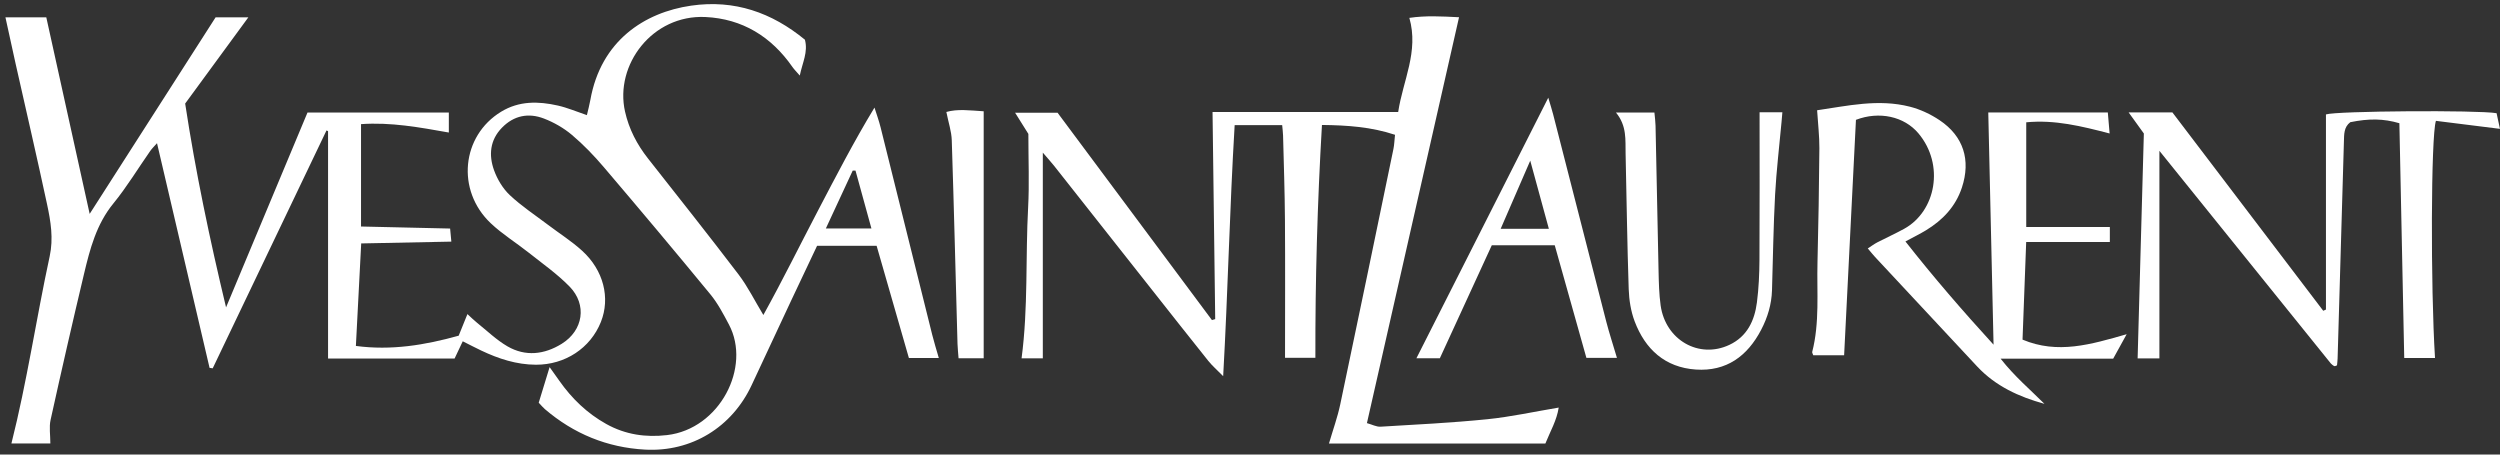 <svg xmlns="http://www.w3.org/2000/svg" width="242" height="44" viewBox="0 0 242 44" fill="none"><rect x="0" y="0" width="242" height="44" fill="#333333" stroke="none"/><path d="M0.529 1.68H4.482C5.865 7.948 7.239 14.174 8.68 20.704C12.848 14.198 16.842 7.964 20.872 1.675H24.042C21.959 4.518 19.968 7.234 17.924 10.025C18.928 16.624 20.299 23.149 21.882 29.754C24.506 23.478 27.128 17.199 29.767 10.89H43.447V12.829C40.595 12.323 37.849 11.814 34.947 12.016V21.926C37.821 21.993 40.648 22.056 43.571 22.123C43.613 22.579 43.646 22.911 43.69 23.389C40.745 23.448 37.915 23.506 34.964 23.564C34.79 26.905 34.624 30.113 34.45 33.487C37.863 33.944 41.121 33.41 44.401 32.495C44.672 31.825 44.927 31.195 45.247 30.404C45.615 30.738 45.889 31.015 46.191 31.255C47.156 32.03 48.063 32.912 49.122 33.526C50.87 34.536 52.688 34.323 54.369 33.283C56.46 31.988 56.853 29.496 55.13 27.735C53.949 26.526 52.541 25.536 51.208 24.479C49.983 23.506 48.63 22.676 47.499 21.605C44.141 18.422 44.675 13.148 48.511 10.813C50.248 9.754 52.115 9.793 53.996 10.216C54.928 10.426 55.818 10.81 56.811 11.145C56.93 10.633 57.06 10.16 57.146 9.676C58.164 3.954 62.371 1.202 66.907 0.546C71.103 -0.059 74.709 1.213 77.915 3.843C78.238 5.046 77.677 6.045 77.42 7.314C77.096 6.938 76.883 6.733 76.717 6.496C74.67 3.547 71.86 1.816 68.284 1.647C63.145 1.404 59.489 6.285 60.501 10.796C60.883 12.498 61.66 13.986 62.73 15.346C65.665 19.077 68.619 22.795 71.493 26.57C72.377 27.732 73.033 29.068 73.893 30.492C75.741 27.162 77.409 23.768 79.162 20.422C80.91 17.086 82.633 13.739 84.65 10.415C84.849 11.048 85.078 11.673 85.239 12.315C86.912 19.014 88.572 25.718 90.242 32.42C90.419 33.131 90.64 33.828 90.876 34.652H87.98C86.959 31.098 85.911 27.455 84.857 23.793H79.093C78.258 25.555 77.411 27.339 76.57 29.126C75.298 31.836 74.029 34.547 72.767 37.263C70.862 41.359 66.934 43.771 62.432 43.522C58.77 43.32 55.536 41.992 52.746 39.605C52.574 39.459 52.43 39.279 52.148 38.983C52.461 37.96 52.79 36.884 53.202 35.537C53.636 36.145 53.896 36.505 54.151 36.87C55.362 38.59 56.836 40.012 58.689 41.044C60.537 42.073 62.501 42.358 64.57 42.117C69.664 41.525 72.751 35.542 70.56 31.413C70.024 30.404 69.484 29.366 68.765 28.492C65.372 24.363 61.931 20.27 58.465 16.198C57.514 15.078 56.482 14.005 55.362 13.059C54.571 12.392 53.617 11.845 52.649 11.474C51.161 10.904 49.745 11.173 48.586 12.365C47.419 13.565 47.3 15.02 47.822 16.475C48.138 17.354 48.674 18.253 49.349 18.887C50.48 19.951 51.8 20.82 53.047 21.763C54.148 22.596 55.326 23.342 56.344 24.266C58.435 26.163 59.09 28.846 58.167 31.164C57.152 33.709 54.696 35.313 51.883 35.305C49.991 35.299 48.257 34.727 46.578 33.93C46.002 33.656 45.438 33.36 44.794 33.037C44.517 33.62 44.271 34.143 44.005 34.704H31.756V12.697C31.706 12.672 31.656 12.65 31.606 12.625C27.933 20.3 24.263 27.975 20.59 35.653C20.488 35.639 20.385 35.623 20.286 35.609C18.604 28.418 16.922 21.229 15.199 13.861C14.917 14.182 14.707 14.378 14.547 14.608C13.357 16.306 12.281 18.096 10.973 19.697C9.327 21.71 8.711 24.095 8.135 26.506C7.015 31.208 5.939 35.921 4.897 40.643C4.742 41.34 4.874 42.097 4.874 42.927H1.105C2.62 36.928 3.508 30.832 4.808 24.819C5.187 23.069 4.908 21.42 4.554 19.766C3.58 15.222 2.526 10.691 1.508 6.155C1.188 4.728 0.881 3.298 0.529 1.691L0.529 1.68ZM79.942 22.117H84.354C83.82 20.178 83.316 18.347 82.813 16.516C82.722 16.516 82.633 16.516 82.542 16.516C81.701 18.325 80.863 20.134 79.942 22.117Z" fill="white"></path><path d="M99.546 12.962C99.222 12.448 98.791 11.756 98.26 10.91H102.37C107.329 17.573 112.324 24.28 117.316 30.984C117.422 30.954 117.527 30.921 117.632 30.89C117.546 24.255 117.46 17.62 117.374 10.841H135.344C135.806 7.776 137.355 5.002 136.426 1.73C138.035 1.495 139.521 1.584 141.235 1.669C138.257 14.793 135.308 27.784 132.318 40.958C132.83 41.099 133.239 41.326 133.635 41.304C137.081 41.099 140.533 40.928 143.965 40.582C146.244 40.352 148.496 39.852 150.883 39.453C150.692 40.706 150.064 41.755 149.591 42.936H128.643C129.033 41.602 129.472 40.394 129.735 39.149C131.475 30.91 133.178 22.659 134.885 14.414C134.968 14.019 134.976 13.607 135.037 13.048C132.739 12.285 130.443 12.124 127.965 12.097C127.525 19.628 127.312 27.065 127.329 34.635H124.391C124.391 30.097 124.414 25.685 124.383 21.276C124.364 18.558 124.27 15.841 124.201 13.123C124.192 12.81 124.148 12.5 124.115 12.11H119.515C119.031 20.173 118.868 28.122 118.403 36.414C117.792 35.791 117.336 35.399 116.965 34.937C115.123 32.636 113.3 30.318 111.472 28.003C108.333 24.026 105.194 20.046 102.052 16.071C101.772 15.717 101.468 15.385 100.945 14.774V34.688H98.888C99.538 29.776 99.261 24.9 99.524 20.046C99.645 17.797 99.546 15.534 99.546 12.97V12.962Z" fill="white"></path><path d="M175.889 10.675C178.785 10.26 181.808 9.541 184.881 10.329C185.885 10.586 186.883 11.054 187.746 11.632C190.072 13.186 190.789 15.498 189.912 18.156C189.303 19.998 188.053 21.309 186.432 22.294C185.846 22.651 185.224 22.952 184.446 23.373C187.16 26.827 189.992 30.102 192.976 33.366C192.805 25.904 192.636 18.441 192.465 10.885H204.037C204.089 11.491 204.139 12.094 204.211 12.921C201.479 12.21 198.909 11.574 196.14 11.839V21.973H204.233V23.423H196.135C196.013 26.631 195.897 29.734 195.781 32.876C199.191 34.306 202.375 33.352 205.862 32.351C205.334 33.308 204.969 33.971 204.557 34.718H193.657C195.029 36.464 196.525 37.711 197.902 39.094C195.432 38.411 193.173 37.379 191.397 35.482C188.092 31.95 184.798 28.409 181.501 24.872C181.285 24.64 181.089 24.388 180.801 24.048C181.152 23.824 181.429 23.613 181.733 23.456C182.591 23.011 183.476 22.615 184.319 22.15C187.398 20.458 188.258 15.947 185.705 12.91C184.325 11.267 181.913 10.738 179.656 11.599C179.28 19.119 178.898 26.695 178.511 34.392H175.524C175.471 34.234 175.405 34.14 175.422 34.068C176.152 31.214 175.861 28.302 175.933 25.411C176.022 21.727 176.088 18.043 176.116 14.356C176.124 13.178 175.98 11.997 175.897 10.675H175.889Z" fill="white"></path><path d="M225.152 29.966V11.076C226.145 10.738 239.827 10.642 241.669 10.957C241.761 11.383 241.863 11.853 241.996 12.473C239.822 12.201 237.794 11.947 235.797 11.698C235.311 13.197 235.277 27.779 235.709 34.652H232.73C232.572 27.04 232.415 19.462 232.26 11.928C230.719 11.477 229.323 11.46 227.508 11.828C226.872 12.312 226.914 13.018 226.891 13.709C226.689 20.706 226.485 27.707 226.28 34.704C226.275 34.931 226.241 35.158 226.222 35.365C226.142 35.399 226.103 35.423 226.062 35.432C226.02 35.44 225.962 35.451 225.934 35.432C225.824 35.354 225.702 35.28 225.619 35.177C220.157 28.407 214.7 21.636 209.03 14.6V34.693H206.922C207.127 27.35 207.326 20.09 207.525 12.923C207.016 12.218 206.596 11.637 206.051 10.88H210.288C215.103 17.213 219.996 23.649 224.889 30.083C224.977 30.044 225.063 30.005 225.152 29.966Z" fill="white"></path><path d="M149.874 9.463C150.098 10.224 150.236 10.644 150.344 11.07C152.056 17.75 153.76 24.432 155.48 31.109C155.776 32.257 156.149 33.385 156.52 34.641H153.563C152.565 31.084 151.539 27.436 150.499 23.741H144.406C142.749 27.347 141.078 30.979 139.377 34.68H137.109C141.327 26.346 145.518 18.062 149.871 9.461L149.874 9.463ZM149.929 22.145C149.318 19.91 148.767 17.883 148.128 15.551C147.105 17.905 146.201 19.987 145.266 22.145H149.929Z" fill="white"></path><path d="M170.329 10.868H172.534C172.503 11.236 172.479 11.532 172.451 11.831C172.238 14.168 171.956 16.5 171.829 18.842C171.665 21.924 171.624 25.013 171.53 28.097C171.488 29.458 171.107 30.727 170.479 31.927C169.146 34.48 167.113 35.971 164.159 35.772C161.172 35.57 159.255 33.808 158.232 31.101C157.867 30.13 157.695 29.043 157.659 28C157.513 23.627 157.457 19.249 157.358 14.873C157.327 13.551 157.499 12.191 156.423 10.893H160.148C160.19 11.358 160.248 11.759 160.256 12.16C160.356 16.859 160.442 21.558 160.549 26.255C160.574 27.358 160.597 28.473 160.749 29.563C161.219 32.918 164.463 34.768 167.406 33.382C169.121 32.575 169.84 31.043 170.069 29.281C170.247 27.914 170.307 26.526 170.316 25.148C170.343 20.449 170.327 15.753 170.327 10.874L170.329 10.868Z" fill="white"></path><path d="M95.221 10.772V34.679H92.789C92.754 34.182 92.701 33.736 92.687 33.288C92.504 26.714 92.344 20.142 92.131 13.568C92.103 12.716 91.813 11.875 91.608 10.838C92.69 10.531 93.838 10.683 95.221 10.772Z" fill="white"></path></svg>